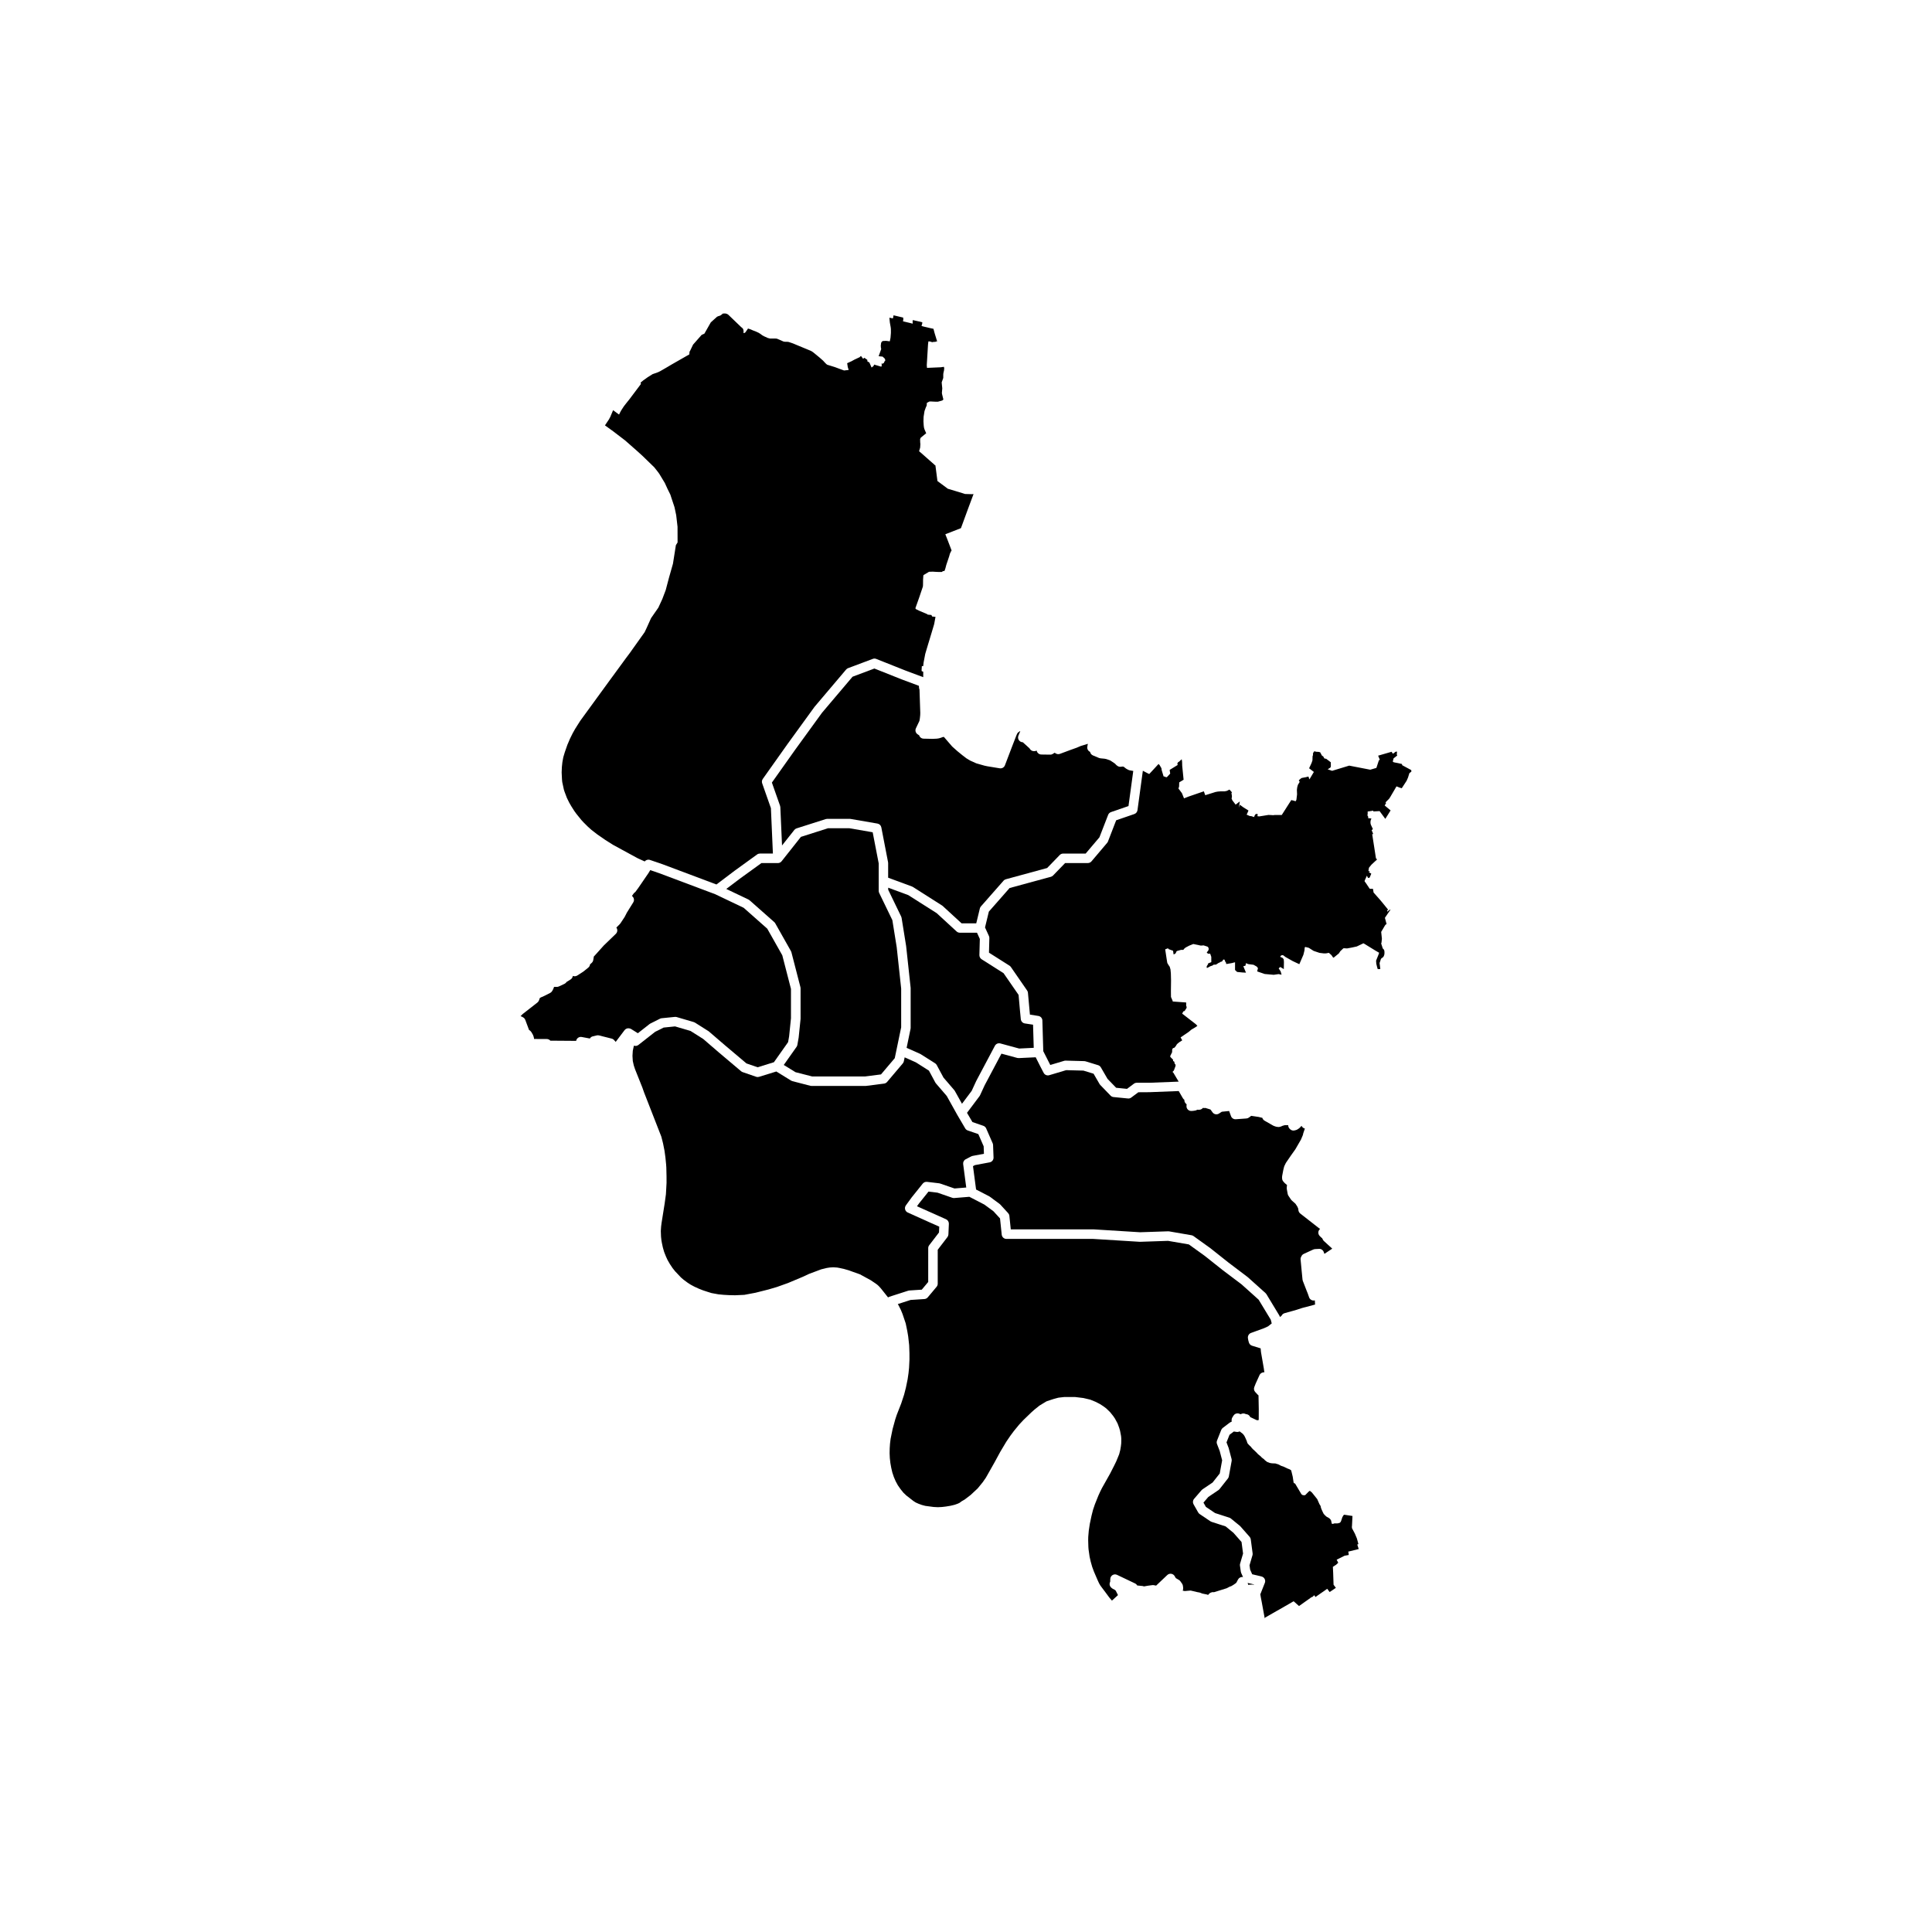 <?xml version="1.0" encoding="UTF-8"?>
<!-- Uploaded to: ICON Repo, www.svgrepo.com, Generator: ICON Repo Mixer Tools -->
<svg fill="#000000" width="800px" height="800px" version="1.1" viewBox="144 144 512 512" xmlns="http://www.w3.org/2000/svg">
 <g>
  <path d="m415.58 415.22c-0.562-0.09-0.996-0.551-1.055-1.125l-0.246-2.543-0.344-3.891-3.981-5.758-5.793-3.672c-0.379-0.238-0.625-0.672-0.613-1.113l0.117-4.293-0.754-1.648h-4.551c-0.316 0-0.621-0.117-0.852-0.332l-5.273-4.848-7.535-4.785-5.32-1.965v0.539l3.445 7.117c0.055 0.109 0.09 0.227 0.109 0.348l1.188 7.387c0.004 0.02 0.004 0.047 0.012 0.066l1.195 11.074c0.004 0.047 0.004 0.09 0.004 0.137v10.461c0 0.086-0.012 0.172-0.023 0.258l-1.047 5.055 3.559 1.586c0.055 0.023 0.109 0.055 0.16 0.086l3.824 2.418c0.18 0.117 0.332 0.277 0.438 0.469l1.785 3.32 2.867 3.336c0.055 0.066 0.105 0.137 0.145 0.207l1.895 3.402 2.578-3.438 1.176-2.555c0.012-0.02 0.02-0.039 0.031-0.066l4.938-9.305c0.258-0.488 0.801-0.742 1.336-0.645 0.035 0.004 0.07 0.012 0.105 0.02l4.988 1.352 3.863-0.188-0.18-6.133z"/>
  <path d="m445.67 433.46-1.883 1.406c-0.25 0.188-0.562 0.277-0.875 0.242l-3.82-0.379c-0.297-0.031-0.574-0.16-0.781-0.379l-2.715-2.805c-0.07-0.074-0.133-0.156-0.188-0.242l-1.602-2.762-2.691-0.82-4.566-0.121-4.492 1.34c-0.578 0.172-1.199-0.09-1.477-0.625l-0.863-1.652-1.246-2.473-4.484 0.215c-0.133 0.004-0.262-0.012-0.387-0.039l-4.207-1.137-4.449 8.383-1.219 2.644c-0.035 0.082-0.086 0.156-0.137 0.23l-3.32 4.422 1.438 2.445 2.891 0.996c0.332 0.117 0.605 0.363 0.746 0.684l1.727 3.949c0.066 0.145 0.102 0.297 0.105 0.457l0.125 3.309c0.023 0.625-0.414 1.168-1.027 1.285l-3.891 0.73-0.527 0.277 0.816 6.191 3.457 1.789c0.059 0.031 0.117 0.066 0.172 0.105l2.59 1.914c0.066 0.051 0.125 0.102 0.18 0.16l2.102 2.293c0.18 0.203 0.297 0.453 0.324 0.719l0.371 3.586h21.922 0.074l12.273 0.762 7.461-0.25h0.039c0.07 0 0.141 0.004 0.211 0.02l5.918 1.023c0.188 0.031 0.367 0.105 0.52 0.215l4.438 3.188c0.016 0.012 0.035 0.023 0.051 0.035l4.812 3.82 5.031 3.809c0.031 0.02 0.055 0.047 0.082 0.066l4.684 4.203c0.09 0.086 0.172 0.18 0.238 0.289l3.414 5.644c0.066 0.105 0.109 0.223 0.145 0.344l0.016 0.066 0.414-0.324c0.152-0.336 0.449-0.594 0.805-0.695l3.168-0.891 1.422-0.465c0.02-0.004 0.039-0.016 0.059-0.02l3.441-0.91-0.059-1.117-0.016 0.004c-0.625 0.16-1.273-0.176-1.496-0.785l-0.383-1.09-0.266-0.645-1.023-2.641c-0.039-0.105-0.066-0.215-0.082-0.328l-0.227-2.324-0.273-2.891c-0.059-0.328 0.012-0.656 0.18-0.918 0.117-0.309 0.348-0.559 0.656-0.699l2.422-1.113c0.086-0.047 0.176-0.082 0.266-0.102l0.07-0.02c0.082-0.02 0.156-0.031 0.238-0.035l1.039-0.055c0.57-0.035 1.094 0.328 1.27 0.875l0.125 0.398h0.102l2-1.328-0.121-0.125-2.074-1.895c-0.109-0.102-0.203-0.227-0.273-0.363l-0.191-0.387c-0.066-0.039-0.133-0.09-0.188-0.145l-0.449-0.43c-0.344-0.328-0.473-0.828-0.336-1.281 0.082-0.258 0.23-0.473 0.438-0.637-0.121-0.047-0.23-0.105-0.336-0.188l-4.953-3.875c-0.25-0.203-0.418-0.492-0.465-0.812l-0.066-0.484-0.227-0.523-0.488-0.75-0.996-0.891c-0.074-0.07-0.145-0.152-0.207-0.238l-0.676-1.008c-0.098-0.141-0.16-0.301-0.191-0.473l-0.242-1.309c-0.02-0.121-0.023-0.242-0.016-0.363l0.074-0.684v-0.016l-0.449-0.371c-0.082-0.055-0.152-0.125-0.215-0.195l-0.316-0.363c-0.176-0.203-0.289-0.457-0.309-0.727l-0.02-0.262c-0.004-0.082-0.004-0.156 0.004-0.238l0.031-0.266c0.004-0.035 0.012-0.07 0.016-0.105l0.293-1.527c0.004-0.023 0.012-0.051 0.016-0.074l0.172-0.672c0.02-0.082 0.051-0.16 0.086-0.238l0.344-0.715c0.023-0.055 0.055-0.105 0.09-0.156l1.355-1.98 1.117-1.566 1.496-2.594 0.508-1.215 0.055-0.277c0.012-0.055 0.023-0.105 0.039-0.16l0.422-1.254c-0.316-0.07-0.594-0.266-0.777-0.539-0.039-0.059-0.07-0.121-0.102-0.188l-0.473 0.508c-0.066 0.07-0.141 0.137-0.223 0.188l-0.379 0.25c-0.109 0.074-0.238 0.133-0.363 0.168l-0.379 0.105c-0.453 0.125-0.941-0.016-1.266-0.363l-0.117-0.125c-0.23-0.25-0.344-0.574-0.332-0.898-0.047 0.004-0.098 0.004-0.145 0.004l-0.734-0.016-0.664 0.191-0.207 0.105c-0.07 0.035-0.145 0.066-0.227 0.086l-0.242 0.07c-0.168 0.047-0.336 0.055-0.504 0.035l-0.352-0.047c-0.082-0.012-0.16-0.031-0.238-0.055l-0.453-0.156c-0.074-0.023-0.152-0.059-0.223-0.102l-2.281-1.305c-0.297-0.172-0.504-0.449-0.59-0.754l-0.996-0.242-1.953-0.289-0.609 0.453c-0.191 0.145-0.422 0.23-0.664 0.246l-2.812 0.203c-0.555 0.047-1.078-0.297-1.273-0.828l-0.492-1.355-1.906 0.188-0.09 0.039-0.691 0.449c-0.562 0.367-1.316 0.227-1.707-0.316l-0.5-0.691-0.105-0.082-1.285-0.398c-0.215 0.051-0.438 0.039-0.645-0.02-0.012 0.012-0.016 0.016-0.023 0.023l-0.125 0.121c-0.223 0.211-0.508 0.336-0.816 0.352l-0.23 0.012c-0.102 0.004-0.191 0-0.281-0.02l-0.039-0.004-0.031 0.02c-0.152 0.102-0.324 0.172-0.504 0.203l-0.418 0.066c-0.035 0.004-0.074 0.012-0.109 0.016l-0.449 0.031c-0.367 0.031-0.73-0.105-0.988-0.367-0.258-0.262-0.395-0.625-0.359-0.992l0.035-0.406-0.195-0.18c-0.266-0.246-0.418-0.594-0.406-0.957v-0.059c-0.156-0.105-0.293-0.246-0.395-0.418l-1.098-1.898-7.75 0.301z"/>
  <path d="m316.13 415.39c0.066-0.051 0.137-0.098 0.211-0.137l2.57-1.289c0.137-0.07 0.289-0.109 0.438-0.125l3.508-0.352c0.16-0.016 0.328 0 0.484 0.047l4.519 1.328c0.109 0.035 0.215 0.082 0.316 0.141l3.57 2.258c0.051 0.035 0.102 0.07 0.145 0.109l4.168 3.586 5.762 4.863 2.961 1.02 4.316-1.34 3.754-5.316 0.273-1.535 0.492-4.801v-7.773l-2.301-8.914-3.984-7.055-6.258-5.535-7.531-3.594-14.836-5.57-2.379-0.816-0.469 0.777-2.75 4.016c-0.02 0.031-0.047 0.066-0.07 0.098l-0.082 0.098-0.504 0.699c-0.117 0.156-0.262 0.281-0.422 0.371l-0.562 0.789c0.551 0.383 0.707 1.129 0.352 1.699l-1.699 2.734-0.562 1.094c-0.02 0.035-0.039 0.074-0.066 0.109l-1.078 1.629c-0.047 0.07-0.102 0.137-0.156 0.191l-0.918 0.918c0.379 0.504 0.328 1.215-0.133 1.664l-3.188 3.078-2.379 2.648c-0.016 0.016-0.031 0.035-0.047 0.051l-0.211 0.211-0.168 0.977c-0.047 0.277-0.188 0.527-0.395 0.719l-0.449 0.406c-0.035 0.328-0.195 0.641-0.465 0.855l-1.223 0.992c-0.035 0.023-0.066 0.051-0.102 0.074l-1.594 1.031c-0.352 0.227-0.781 0.258-1.145 0.117l-0.039 0.02c-0.051 0.359-0.25 0.691-0.574 0.898l-0.977 0.613c-0.031 0.02-0.066 0.039-0.098 0.055-0.133 0.215-0.324 0.395-0.555 0.504l-1.5 0.695c-0.172 0.082-0.363 0.121-0.551 0.117l-0.715-0.012-0.086 0.25c-0.012 0.035-0.023 0.07-0.039 0.105l-0.152 0.344c-0.02 0.051-0.047 0.098-0.07 0.141l-0.172 0.293c-0.121 0.207-0.301 0.371-0.516 0.48l-1.34 0.68c-0.023 0.016-0.047 0.023-0.07 0.035l-0.57 0.273c-0.039 0.02-0.082 0.035-0.121 0.051l-0.359 0.137-0.336 0.25c-0.012 0.133-0.047 0.266-0.102 0.387l-0.105 0.246c-0.086 0.191-0.215 0.359-0.379 0.488l-3.894 3.039-0.562 0.57 0.258 0.098c0.07 0.023 0.141 0.059 0.211 0.102l0.242 0.141c0.246 0.145 0.434 0.371 0.535 0.641l1.004 2.684c0.195 0.09 0.371 0.23 0.504 0.418l0.133 0.18c0.023 0.039 0.051 0.082 0.074 0.121l0.281 0.492c0.039 0.07 0.07 0.141 0.102 0.215l0.141 0.414c0.035 0.102 0.055 0.203 0.066 0.309l0.016 0.18c0 0.016 0 0.031 0.004 0.047l3.371 0.016c0.383 0 0.727 0.172 0.957 0.438l6.832 0.051 0.004-0.031c0.133-0.68 0.789-1.125 1.473-0.996l2.156 0.402c0.176-0.293 0.457-0.504 0.789-0.578l1.039-0.246c0.195-0.047 0.398-0.047 0.594 0.004l3.387 0.852c0.293 0.082 0.543 0.258 0.711 0.5 0.133 0.105 0.238 0.23 0.316 0.379l2.359-3.125c0.301-0.398 0.816-0.586 1.301-0.465l0.117 0.031c0.133 0.031 0.258 0.086 0.367 0.156l1.742 1.09z"/>
  <path d="m470.73 519.4c0.012-0.02 0.023-0.039 0.035-0.055l0.141-0.215c0.352-0.539 1.055-0.719 1.617-0.438 0.098 0.016 0.191 0.047 0.281 0.086 0.086-0.051 0.172-0.09 0.266-0.117l0.066-0.02c0.293-0.09 0.609-0.074 0.887 0.051l0.121 0.055 0.211 0.031c0.449 0.066 0.812 0.367 0.977 0.766l1.617 0.766 0.246 0.07 0.109-0.012 0.273-0.055 0.012-2.918-0.07-3.613-0.121-0.098c-0.051-0.039-0.102-0.086-0.145-0.137l-0.598-0.645c-0.332-0.352-0.43-0.867-0.25-1.316l0.324-0.828c0.012-0.02 0.016-0.039 0.023-0.066l1.031-2.273c0.176-0.395 0.543-0.664 0.969-0.727l0.348-0.051-0.051-0.176c-0.02-0.066-0.031-0.125-0.039-0.191l-0.082-0.621-0.742-4.281c-0.004-0.035-0.012-0.07-0.016-0.105l-0.086-0.941-2.273-0.699c-0.402-0.125-0.719-0.449-0.84-0.852l-0.145-0.516c-0.012-0.039-0.02-0.074-0.023-0.117l-0.086-0.48c-0.102-0.605 0.246-1.223 0.828-1.426l0.195-0.07 3.234-1.176 1.09-0.504 0.957-0.766-0.246-0.973-3.223-5.32-4.508-4.047-5-3.773-4.812-3.82-4.176-3.004-5.508-0.945-7.391 0.25h-0.121l-12.293-0.762h-23.02c-0.645 0-1.184-0.488-1.254-1.129l-0.449-4.301-1.738-1.895-2.41-1.777-3.981-2.062-4.004 0.328c-0.172 0.016-0.348-0.012-0.516-0.066l-3.93-1.359-2.379-0.281-2.504 3.125-0.551 0.762 7.703 3.441c0.473 0.211 0.77 0.691 0.75 1.211l-0.121 2.805c-0.012 0.258-0.102 0.508-0.258 0.711l-2.574 3.356v9.004c0 0.297-0.105 0.578-0.293 0.805l-2.348 2.805c-0.223 0.262-0.539 0.422-0.875 0.449l-3.672 0.242-3.387 1.09 0.242 0.422c0.016 0.023 0.031 0.051 0.039 0.074l0.504 1.02c0.012 0.023 0.023 0.051 0.035 0.074l0.406 0.984c0.012 0.023 0.02 0.051 0.031 0.082l0.812 2.41c0.016 0.051 0.031 0.098 0.039 0.145l0.398 1.934 0.23 1.359c0.004 0.023 0.004 0.047 0.012 0.07l0.258 2.328c0.004 0.031 0.004 0.066 0.004 0.098l0.07 2.051 0.004 1.602v0.066l-0.105 2.121c0 0.02-0.004 0.039-0.004 0.059l-0.133 1.32c0 0.02-0.004 0.039-0.004 0.055l-0.25 1.703c-0.004 0.023-0.012 0.047-0.016 0.07l-0.441 2.144c-0.004 0.02-0.012 0.039-0.016 0.059l-0.438 1.707c-0.004 0.023-0.016 0.051-0.02 0.074l-0.75 2.281c-0.004 0.02-0.016 0.047-0.023 0.066l-1.168 2.984-0.406 1.234-0.695 2.539-0.527 2.578-0.156 1.27-0.086 1.285-0.023 1.289 0.059 1.273 0.141 1.27 0.223 1.258 0.289 1.25 0.398 1.195 0.484 1.137 0.586 1.082 0.711 1.02 0.77 0.957 0.77 0.734 1.883 1.465 0.598 0.383 0.715 0.324 0.902 0.332 0.926 0.246 2.207 0.293 1.152 0.059 1.109-0.059 0.992-0.117 1.23-0.203 1.078-0.258 0.84-0.297 0.48-0.227 0.418-0.316c0.039-0.031 0.082-0.059 0.125-0.086l0.828-0.484 1.551-1.184 1.863-1.738 1.359-1.664 0.832-1.203 2.289-4.047 1.461-2.691c0.012-0.016 0.016-0.031 0.023-0.047l1.621-2.715c0.016-0.023 0.031-0.047 0.047-0.07l1.004-1.477c0.012-0.016 0.02-0.031 0.031-0.047l0.941-1.266c0.016-0.02 0.031-0.039 0.047-0.055l1.367-1.664c0.016-0.02 0.035-0.039 0.055-0.059l1.066-1.137c0.016-0.016 0.023-0.031 0.039-0.039l2.07-1.996 0.777-0.691c0.016-0.016 0.031-0.023 0.047-0.039l1.258-1.008c0.039-0.035 0.086-0.066 0.133-0.09l1.691-1.027c0.086-0.051 0.172-0.09 0.262-0.121l1.719-0.559c0.02-0.004 0.039-0.012 0.055-0.016l1.113-0.301c0.059-0.016 0.125-0.031 0.188-0.035l1.359-0.156c0.047-0.004 0.098-0.012 0.145-0.012h2.75c0.051 0 0.102 0.004 0.152 0.012l2.035 0.246c0.051 0.004 0.098 0.016 0.141 0.023l1.676 0.395c0.066 0.016 0.125 0.035 0.188 0.059l1.355 0.555c0.035 0.016 0.07 0.031 0.105 0.051l0.969 0.504c0.035 0.02 0.066 0.035 0.102 0.059l0.812 0.527c0.02 0.016 0.039 0.023 0.059 0.039l0.699 0.523c0.035 0.031 0.07 0.055 0.105 0.09l0.883 0.855c0.031 0.031 0.055 0.055 0.082 0.086l0.785 0.977c0.02 0.023 0.035 0.051 0.055 0.074l0.395 0.578c0.023 0.035 0.047 0.074 0.066 0.109l0.637 1.184c0.023 0.051 0.051 0.105 0.07 0.156l0.402 1.094c0.012 0.023 0.02 0.055 0.023 0.082l0.168 0.562c0.012 0.039 0.02 0.086 0.031 0.125l0.246 1.293c0.012 0.047 0.016 0.09 0.02 0.137l0.047 0.5c0.004 0.035 0.004 0.07 0.004 0.105l0.004 0.586-0.02 0.719c0 0.035-0.004 0.074-0.012 0.109l-0.07 0.598c0 0.016-0.004 0.035-0.004 0.051l-0.145 0.871c-0.004 0.035-0.016 0.07-0.02 0.105l-0.262 1.027c-0.016 0.055-0.035 0.117-0.055 0.172l-0.719 1.75c-0.012 0.023-0.02 0.051-0.031 0.07l-0.508 1.047-1.109 2.176-2.176 3.871-0.457 0.922-0.5 1.098-0.906 2.262-0.5 1.48-0.387 1.531-0.469 2.207-0.266 1.773-0.141 1.652-0.016 0.91 0.051 1.762 0.047 0.629 0.277 1.941 0.277 1.238 0.406 1.445 0.48 1.301 0.992 2.297 0.352 0.762 0.367 0.629 1.41 1.879 0.918 1.246 0.719 0.84 1.598-1.461-0.578-1.145-0.191-0.203-0.59-0.312c-0.09-0.051-0.176-0.109-0.258-0.176l-0.188-0.168c-0.258-0.23-0.406-0.559-0.414-0.902-0.004-0.23 0.051-0.453 0.16-0.648l0.02-0.711c0.012-0.43 0.238-0.816 0.598-1.039 0.363-0.223 0.816-0.246 1.199-0.059l4.769 2.273c0.25 0.121 0.449 0.312 0.57 0.543h0.016l1.406 0.141c0.137 0.016 0.266 0.051 0.387 0.102l0.852-0.152c0.02-0.004 0.035-0.004 0.055-0.012l1.285-0.172c0.133-0.02 0.266-0.016 0.402 0.012l0.609 0.117 2.957-2.805c0.277-0.266 0.664-0.387 1.047-0.332 0.383 0.055 0.715 0.281 0.91 0.621l0.297 0.52 0.848 0.504c0.152 0.09 0.289 0.215 0.387 0.363l0.438 0.629c0.117 0.168 0.188 0.352 0.215 0.555l0.066 0.504c0.023 0.203 0.004 0.402-0.059 0.59l-0.059 0.191 0.543 0.102 1.359-0.121c0.137-0.012 0.273 0 0.402 0.031l1.523 0.363 0.598 0.109c0.082 0.016 0.16 0.039 0.242 0.07l0.52 0.211 1.199 0.238c0.121 0.023 0.242 0.066 0.348 0.125 0.039-0.066 0.09-0.125 0.141-0.18l0.117-0.125c0.117-0.125 0.262-0.227 0.418-0.293l0.105-0.047c0.238-0.102 0.5-0.133 0.75-0.074l3.394-1.055 0.77-0.402c0.121-0.066 0.258-0.105 0.395-0.133l0.598-0.352 0.68-0.473 0.152-0.188 0.406-0.77c0.238-0.449 0.727-0.711 1.223-0.664 0.031 0.004 0.066 0.004 0.098 0.012l-0.484-1.082c-0.047-0.105-0.082-0.215-0.098-0.332l-0.23-1.602c-0.023-0.18-0.016-0.363 0.039-0.535l0.785-2.676-0.402-3.055-2.144-2.438-2.074-1.699-3.719-1.203c-0.109-0.035-0.215-0.086-0.316-0.152l-2.836-1.91c-0.16-0.109-0.297-0.25-0.395-0.422l-1.234-2.168c-0.262-0.465-0.207-1.039 0.141-1.445l1.977-2.297c0.074-0.086 0.156-0.16 0.25-0.223l2.676-1.805 1.898-2.402 0.637-3.492-0.648-2.465-0.715-1.848c-0.117-0.297-0.109-0.621 0.004-0.918l1.113-2.805c0.086-0.211 0.227-0.398 0.406-0.539l1.848-1.402c0.152-0.117 0.324-0.191 0.504-0.23v-0.203l-0.004-0.262c0-0.227 0.055-0.453 0.172-0.648z"/>
  <path d="m474.64 563.49 0.168 0.535c0.125-0.047 0.262-0.07 0.402-0.074l0.75-0.016c0.109-0.004 0.23 0.012 0.344 0.039l0.031-0.074-1.672-0.402c-0.008 0-0.016 0-0.023-0.008z"/>
  <path d="m503.69 553.32 0.301-0.121-0.176-0.68-0.227-0.82-0.527-1.266-0.707-1.328-0.082-0.219 0.012-0.25-0.035-0.082 0.039-0.145 0.133-2.66-1.551-0.238-0.645-0.098-0.141 0.105-0.117 0.152-0.23 0.402-0.168 0.516-0.004 0.012-0.156 0.465-0.125 0.262-0.207 0.215-0.465 0.145-0.293 0.031-0.672-0.012-0.328 0.117-0.25 0.023-0.09-0.047-0.055-0.074-0.039-0.172-0.109-0.5-0.078-0.234-0.18-0.227-0.117-0.133-0.137-0.109-0.297-0.191-0.328-0.168-0.141-0.098-0.141-0.125-0.277-0.262-0.293-0.324-0.238-0.469-0.266-0.586-0.203-0.504-0.059-0.258-0.047-0.258-0.312-0.504-0.234-0.527-0.344-0.785-0.926-1.164-0.504-0.625-0.5-0.402-0.125 0.02-0.172 0.121-0.945 0.961-0.25 0.055-0.246-0.012-0.316-0.09-0.227-0.203-1.652-2.785-0.297-0.133-0.105-0.137-0.059-0.402-0.172-1.145-0.258-1.059-0.051-0.215-0.133-0.465-0.414-0.242-0.594-0.227-0.996-0.48-0.625-0.207-0.84-0.43-0.223-0.039-0.438-0.156-0.867-0.035-0.422-0.055-0.297-0.074-0.16-0.074-0.449-0.156-0.625-0.48-0.18-0.215-0.637-0.484-0.246-0.277-0.734-0.605-0.434-0.465-0.465-0.438-0.133-0.152-0.25-0.191-0.156-0.18-0.18-0.172-0.344-0.449-0.145-0.102-0.402-0.406-0.316-0.383-0.191-0.605-0.434-0.973-0.191-0.371-0.363-0.48-0.699-0.539-0.188-0.145c-0.242 0.137-0.527 0.191-0.812 0.145l-0.715-0.109-1.145 0.867-0.801 2.016 0.559 1.457c0.016 0.039 0.031 0.086 0.039 0.133l0.742 2.805c0.047 0.176 0.055 0.367 0.02 0.551l-0.742 4.074c-0.035 0.203-0.125 0.395-0.25 0.555l-2.215 2.805c-0.082 0.102-0.176 0.191-0.281 0.262l-2.695 1.82-1.285 1.496 0.645 1.137 2.445 1.641 3.777 1.219c0.152 0.051 0.289 0.125 0.406 0.223l2.344 1.914c0.055 0.047 0.105 0.09 0.152 0.141l2.469 2.805c0.168 0.188 0.273 0.418 0.301 0.664l0.488 3.691c0.023 0.176 0.012 0.352-0.039 0.52l-0.781 2.664 0.168 1.16 0.539 1.211 2.481 0.594c0.359 0.086 0.656 0.324 0.82 0.645 0.168 0.324 0.188 0.707 0.055 1.043l-1.109 2.801c-0.02 0.051-0.039 0.098-0.066 0.141l-0.035 0.059 0.18 1.055 0.168 0.836 0.047 0.262 0.789 4.289 0.074-0.227 2.973-1.703 0.836-0.469 2.594-1.492 1.074-0.621 0.066-0.031 0.07-0.004 1.395 1.246 3.133-2.223 0.203-0.141 0.176-0.023 0.539-0.484 0.309 0.488 0.145-0.117 1.527-1.066 1.438-1.008 0.645 0.863 1.648-1.109-0.609-0.832-0.105-3.141-0.066-1.387-0.012-0.203 0.172-0.117 0.711-0.465 0.539-0.516-0.422-0.801 2.102-1.055 1.098-0.195-0.031-0.449-0.102-0.438 2.781-0.691z"/>
  <path d="m379.2 487.65 0.141 0.18c0.102-0.07 0.207-0.125 0.324-0.168l5.031-1.617c0.098-0.031 0.203-0.051 0.301-0.055l3.281-0.215 1.707-2.039 0.004-8.973c0-0.277 0.09-0.551 0.262-0.766l2.594-3.379 0.066-1.547-2.664-1.18-5.68-2.555c-0.348-0.156-0.605-0.457-0.699-0.828-0.098-0.367-0.023-0.754 0.195-1.062l1.48-2.035c0.012-0.016 0.023-0.031 0.035-0.051l2.961-3.691c0.273-0.336 0.699-0.516 1.133-0.465l3.203 0.383c0.09 0.012 0.176 0.031 0.262 0.059l3.82 1.316 3.109-0.258-0.816-6.203c-0.07-0.523 0.195-1.039 0.672-1.285l1.48-0.766c0.109-0.055 0.227-0.098 0.348-0.121l3.004-0.562-0.074-1.988-1.41-3.223-2.805-0.969c-0.281-0.098-0.523-0.293-0.676-0.555l-2.098-3.57c0-0.004-0.004-0.012-0.004-0.012 0-0.004-0.004-0.012-0.012-0.016l-2.777-4.984-2.875-3.344c-0.059-0.07-0.109-0.145-0.156-0.227l-1.691-3.148-3.465-2.195-2.969-1.324-0.215 1.039c-0.039 0.207-0.137 0.398-0.273 0.559l-4.168 4.922c-0.203 0.242-0.488 0.395-0.801 0.434l-4.762 0.613c-0.055 0.004-0.105 0.012-0.16 0.012h-14.289c-0.105 0-0.211-0.016-0.312-0.039l-4.762-1.23c-0.121-0.031-0.238-0.082-0.348-0.145l-3.918-2.418-4.574 1.414c-0.121 0.035-0.246 0.055-0.371 0.055-0.137 0-0.277-0.023-0.406-0.07l-3.57-1.23c-0.145-0.051-0.281-0.125-0.402-0.227l-5.949-5.023-4.106-3.535-3.344-2.117-4.117-1.215-3.027 0.309-2.254 1.129-4.43 3.477c-0.348 0.273-0.797 0.332-1.199 0.191l-0.004 0.02-0.047 0.238-0.238 1.094-0.082 1.355 0.082 1.355 0.262 1.168 0.328 0.996 1.945 4.875 0.441 1.254 4.203 10.77 0.379 0.969 0.086 0.332 0.156 0.598 0.215 0.863 0.387 1.941 0.242 1.754 0.152 1.527 0.035 0.363 0.055 0.801 0.055 2.414 0.004 1.648-0.051 0.961-0.102 1.848-0.016 0.262-0.328 2.398-0.828 5.211-0.109 0.852-0.086 1.25 0.055 1.492 0.102 0.938 0.137 0.785 0.25 1.16 0.348 1.199 0.414 1.047 0.109 0.25 0.348 0.766 0.641 1.117 0.16 0.238 0.551 0.828 0.672 0.848 1.562 1.652 0.75 0.641 0.086 0.055 0.816 0.605 0.059 0.047 0.801 0.52 0.352 0.191 0.656 0.352 1.18 0.543 1.109 0.438 1.168 0.383 1.125 0.352 1.832 0.332 1.395 0.133 1.492 0.082 1.508 0.031 2.449-0.109 2.969-0.559 1.793-0.453 1.617-0.406 2.258-0.664 2.484-0.887 0.43-0.152 3.859-1.621 1.762-0.816 2.094-0.785 0.871-0.328 0.242-0.09 0.18-0.047 0.176-0.039 1.137-0.281 0.797-0.121 0.91-0.055 1.012 0.066 0.734 0.133 0.457 0.102 0.562 0.121 1.328 0.379 0.945 0.344 2.012 0.715 1.789 0.973 1.074 0.586 1.391 0.934 0.188 0.145 0.297 0.23 0.406 0.398 0.492 0.559z"/>
  <path d="m359.23 429.27h14.047l4.195-0.539 3.648-4.309 1.699-8.172v-10.262l-1.184-10.973-1.152-7.168-3.492-7.215c-0.086-0.172-0.125-0.359-0.125-0.551v-7.266l-1.598-8.258-6.184-1.066h-5.652l-7.184 2.289-5.117 6.465c-0.059 0.074-0.125 0.145-0.203 0.203-0.035 0.023-0.07 0.047-0.109 0.07-0.047 0.031-0.086 0.059-0.133 0.082-0.047 0.02-0.09 0.031-0.137 0.047s-0.086 0.035-0.133 0.047c-0.09 0.02-0.188 0.031-0.281 0.031h-4.352l-5.629 4.07-3.684 2.785 5.871 2.801c0.105 0.051 0.207 0.117 0.293 0.191l6.551 5.793c0.105 0.09 0.191 0.203 0.262 0.324l4.168 7.379c0.055 0.098 0.098 0.195 0.121 0.309l2.383 9.23c0.023 0.102 0.039 0.207 0.039 0.312v8c0 0.047 0 0.086-0.004 0.133l-0.504 4.914c-0.004 0.031-0.004 0.059-0.016 0.09l-0.328 1.859c-0.031 0.18-0.105 0.359-0.211 0.508l-3.391 4.801 3.102 1.914z"/>
  <path d="m518.01 348.22-0.016-0.141-2.383-1.285-0.098-0.336-2.168-0.453-0.25-0.18 0.223-0.863 0.957-0.734-0.133-0.371 0.082-0.328-0.059-0.395-0.387 0.133-0.465 0.379-0.137 0.039-0.09 0.031-0.117-0.191-0.18-0.297-3.57 1.031 0.453 1.109-0.25 0.102-0.664 2.031-1.629 0.48-5.578-1.082-4.527 1.375-1.031-0.352-0.141-0.055 0.613-0.383 0.098-0.074 0.066-0.117 0.059-0.215-0.012-1.066-0.777-0.586-0.453-0.348-0.383-0.051-0.137-0.102-0.23-0.438-0.387-0.273-0.449-0.852-0.402-0.105-0.648-0.035-0.504-0.133-0.266 0.359-0.105 0.316 0.031 0.266-0.031 0.152-0.09 0.207-0.035 1.117-0.203 0.613-0.207 0.473-0.477 1.008 1.266 0.973-1.176 1.965-0.137-0.344-0.09-0.379-0.367 0.031-0.168 0.082-1.23 0.23-0.215 0.105-0.516 0.434-0.059 0.074-0.02 0.105 0.176 0.195 0.004 0.207-0.367 0.598-0.09 0.195-0.16 0.594-0.031 0.25-0.055 0.434 0.047 1.16-0.176 1.465-0.215 0.371-0.66-0.215-0.141-0.012-0.328-0.098-0.613 0.945-1.926 3.019-1.824-0.004-0.434 0.055-0.5-0.031-0.766-0.035-1.344 0.215-1.082 0.172-0.504-0.055 0.105-0.551-0.504-0.059-0.289 0.348-0.191 0.488-0.75-0.242-0.402-0.031-0.832-0.371 0.141-0.246 0.359-0.836-1.43-0.902-0.855-0.629-0.273 0.785 0.258-1.656-1.102 0.84-0.871-1.145-0.207-0.504 0.086-0.309 0.004-0.293-0.055-0.465-0.07-0.25 0.125-0.309-0.645-0.719-0.672 0.344-0.57 0.121-1.078 0.004-0.754 0.059-0.613 0.109-1.551 0.488-1.184 0.367-0.367-1.027-4.019 1.379-1.238 0.484-0.109-0.277-0.434-1.082-0.621-0.84-0.309-0.402 0.141-0.449 0.031-0.121 0.031-1.066 1.16-0.699-0.367-3.68-0.031-1.117-0.105-0.637-0.75 0.691-0.168 0.031-0.262 0.48 0.141 0.301-2.152 1.328 0.145 0.984-0.852 0.91-0.281 0.066-0.105-0.117-0.523-0.141-0.504-1.676-0.055-0.465-0.488-0.84-0.281-0.297-0.977 1.059-0.352 0.383-1.121 1.207-0.109-0.02-0.699-0.359-0.902-0.473-1.422 10.449c-0.066 0.473-0.387 0.867-0.836 1.023l-4.812 1.656-2.168 5.609c-0.051 0.133-0.121 0.25-0.211 0.359l-4.168 4.922c-0.238 0.281-0.59 0.441-0.961 0.441h-6.016l-3.203 3.309c-0.156 0.16-0.359 0.281-0.574 0.336l-10.941 2.977-5.5 6.254-1.012 4.191 1.031 2.254c0.082 0.176 0.121 0.367 0.117 0.559l-0.102 3.871 5.438 3.445c0.141 0.09 0.266 0.207 0.363 0.348l4.312 6.242c0.125 0.18 0.203 0.387 0.215 0.605l0.523 5.773 2.242 0.359c0.598 0.098 1.043 0.598 1.059 1.211l0.238 8.125 1.855 3.656 3.688-1.102c0.125-0.039 0.258-0.055 0.395-0.051l4.934 0.133c0.117 0.004 0.227 0.02 0.336 0.055l3.324 1.02c0.301 0.09 0.559 0.297 0.719 0.57l1.773 3.055 2.289 2.363 2.875 0.289 1.828-1.367c0.215-0.16 0.484-0.25 0.75-0.25h3.324l7.789-0.301-0.039-0.066-1.367-2.293-0.105-0.121-0.105-0.035 0.016-0.109 0.246-0.227 0.141-0.242 0.082-0.242 0.137-0.367 0.16-0.449 0.02-0.316-0.203-0.25-0.07-0.141-0.066-0.402-0.09-0.09-0.25-0.113 0.016-0.344-0.676-0.68-0.109-0.25 0.52-1.062 0.031-0.754 0.172-0.273 0.059-0.086 0.098 0.012 0.277-0.109 0.359-0.438 0.203-0.352 0.172-0.211 0.48-0.402 0.832-0.527-0.316-0.574-0.117-0.207 2.125-1.445 0.336-0.281 0.414-0.348 1.059-0.625 0.523-0.367-0.207-0.215-0.191-0.203-3.332-2.586-0.066-0.047-0.242-0.18 0.293-0.574 0.059-0.047 0.195-0.039 0.125-0.082 0.441-0.684 0.066-0.18v-0.188l-0.121-0.293v-0.875l-1.961-0.141-1.484-0.109-0.125-0.004-0.012-0.188-0.109-0.242-0.332-0.762-0.02-1.527 0.035-2.852-0.047-1.863-0.102-1.074-0.207-0.715-0.266-0.371-0.371-0.625-0.07-0.43-0.105-0.637-0.383-2.543 0.777-0.289 0.082 0.215 1.23 0.453 0.133 0.953 0.195-0.039 0.367-0.25 0.18-0.441 0.156-0.156 1.055-0.301h0.57l0.09-0.031 0.082-0.09 0.031-0.105 0.473-0.402 0.973-0.508 1.059-0.422 1.996 0.422 0.734-0.055 0.938 0.301 0.215 0.109 0.105 0.18 0.082 0.262v0.168l-0.059 0.23-0.117 0.227-0.18 0.188-0.156 0.293 0.43 0.262 0.48-0.035 0.297 0.855 0.004 1.402-0.402 0.16-0.453 0.18-0.016 0.223-0.332 0.488-0.031 0.441h0.246l0.117-0.066 0.125-0.07 0.48-0.266 0.59-0.203 0.293-0.215 0.625-0.023 0.719-0.465 0.273-0.09 0.156-0.172h0.168l0.309-0.141 0.168-0.23 0.09-0.191 0.242-0.07 0.105 0.051 0.09 0.133 0.168 0.457 0.121 0.082 0.121 0.488 0.543-0.09 1.023-0.18 0.457-0.133 0.301-0.055-0.004 2.031 0.551 0.523 1.445 0.141 0.906 0.047-0.707-1.703 0.5-0.125 0.098-0.105 0.082-0.578 0.664 0.25 1.355 0.168 0.836 0.465 0.348 0.422-0.211 0.875 2.004 0.684 2.371 0.215 1.305-0.188 0.789 0.168-0.25-0.891-0.52-0.789 0.414-0.379 0.945 0.57 0.035-1.891-0.051-0.66-0.25-0.387-0.711-0.328 0.215-0.301 0.238-0.117 0.188-0.016 0.246 0.074 0.508 0.402 1.965 1.109 1.508 0.707 0.223 0.102 1.074-2.484 0.277-1.113 0.082-0.836 0.172-0.16 0.059 0.074 0.207 0.02 0.641 0.168 1.285 0.816 1.559 0.52 1.176 0.141 0.551-0.012 0.75-0.141 0.68 0.609 0.438 0.641 0.152 0.02 1.371-1.113 0.387-0.59 0.785-0.746 0.191-0.039 0.812 0.051 1.328-0.246 1.258-0.277 1.754-0.84 0.207 0.121 0.074 0.039 2.891 1.777 0.988 0.574-0.137 0.414-0.293 0.734-0.379 0.938 0.055 0.828 0.227 0.922 0.156 0.504 0.684-0.031-0.195-1.586 0.207-0.598 0.133-0.449 0.168-0.215 0.367-0.238 0.242-0.328 0.145-0.434 0.039-0.43-0.035-0.574-0.172-0.363-0.246-0.23-0.43-1.336 0.09-0.211 0.109-1.02-0.191-1.824 1.074-1.82 0.223-0.191 0.133-0.051-0.262-0.996-0.18-0.672 1.496-2.195-0.18 0.031-0.672 0.516-0.082-0.18 0.258-0.371-1.664-2.039-0.562-0.664-1.598-1.805-0.152-0.969-0.828-0.012-0.121-0.121-0.926-1.391-0.352-0.473 0.023-0.195 0.59-1.301 0.293 0.613 0.43-0.09 0.438-1.062-0.645-0.379 0.301-0.293-0.414-0.004 0.02-0.188 0.117-0.699 0.66-0.812 1.492-1.379-0.297-0.316-0.996-6.398 0.281-0.023-0.422-1.02 0.328-0.297-0.266-0.57-0.266-0.578-0.09-0.336-0.02-0.242 0.004-0.285 0.082-0.383 0.168-0.402-0.379-0.055-0.52-0.047 0.055-0.215-0.051-0.25-0.172-0.281 0.07-0.363-0.004-0.645 1.496-0.23v0.207l1.668-0.09 1.516 2.062 1.402-2.246-1.566-1.301 0.367-0.641-0.152-0.16 0.152-0.18 0.812-0.82 0.328-0.5 0.141-0.246 1.066-1.812 0.098-0.176 0.316-0.539 0.781 0.312 0.613 0.188 1.281-1.965 0.379-0.863 0.359-1.16 0.539-0.43z"/>
  <path d="m293 351.25 0.102 0.469 0.336 1.562 0.176 0.539 0.055 0.141 0.555 1.477 0.641 1.301 0.527 0.91 0.797 1.258 0.551 0.762 0.438 0.543 0.883 1.094 0.707 0.762 0.988 0.977 0.996 0.898 1.582 1.219 2.086 1.441 0.902 0.57 1.102 0.699 2.543 1.387 3.926 2.137 0.352 0.168 1.602 0.73c0.328-0.406 0.883-0.574 1.387-0.402l3.356 1.148 14.273 5.359 4.805-3.633 5.977-4.324c0.215-0.156 0.473-0.238 0.734-0.238h3.445l-0.527-12.031-2.316-6.59c-0.137-0.387-0.074-0.812 0.16-1.148l6.543-9.23 7.152-9.855c0.02-0.023 0.039-0.051 0.059-0.074l8.34-9.844c0.141-0.168 0.316-0.289 0.52-0.363l6.551-2.457c0.293-0.109 0.613-0.105 0.906 0.012l7.738 3.078 4.711 1.758v-0.023l0.004-1.078 0.004-0.293-0.105-0.098-0.145-0.043-0.168-0.074-0.02-0.301 0.059-0.887 0.004-0.121 0.363-0.016 0.09-0.848 0.047-0.285 0.402-2.102 0.352-1.188 0.297-0.996 0.648-2.133 0.117-0.398 0.066-0.211 0.203-0.672 0.68-2.281 0.098-0.523 0.258-1.406-0.898-0.105-0.18-0.398-0.984-0.09-0.137-0.133-2.16-0.918-0.863-0.43-0.105-0.227 0.102-0.281 0.16-0.465 0.359-1.004 0.387-1.09 0.977-2.891 0.031-0.406 0.004-0.266 0.004-0.297 0.004-0.188 0.004-0.641 0.059-0.898 0.02-0.273 0.109-0.117 1.391-0.832 1.008-0.035 0.68 0.047 0.898 0.039 0.75 0.004 0.141-0.047 0.145-0.156 0.141-0.047h0.277l0.105-0.141 0.18-0.527 0.039-0.145 0.215-0.82 0.75-2.231 0.207-0.742 0.203-0.422 0.137-0.281 0.109-0.141-1.18-3.078-0.484-1.223 4.086-1.594 0.074-0.082 1.875-5.117 1.438-3.859-0.484 0.031-1.777-0.051-0.629-0.207-3.926-1.184-1.516-1.133-0.055-0.035-0.648-0.484-0.527-0.395-0.039-0.293-0.5-3.844-0.191-0.094-0.047-0.082-1.289-1.129-2.363-2.086-0.402-0.328v-0.172l0.25-0.812 0.059-0.969-0.047-0.383-0.023-0.922 0.176-0.379 0.883-0.715 0.551-0.449-0.418-0.957-0.145-0.43-0.09-0.598-0.074-1.168 0.039-1.203 0.242-1.527 0.328-0.91 0.242-0.535 0.031-0.312-0.004-0.141 0.004-0.035 0.023-0.203 0.07-0.082 0.613-0.312 0.328-0.012 1.371 0.07 0.301-0.004h0.23l1.008-0.273 0.168-0.07 0.117-0.055 0.168-0.203-0.328-1.328-0.066-0.383 0.102-1.223-0.102-1.008-0.055-0.578 0.418-1.168 0.004-1.059 0.098-0.539 0.09-0.328 0.066-0.66-0.09-0.371-0.816 0.121-3.656 0.16-0.066-0.699 0.328-5.441 0.09-0.77 0.016-0.109 0.414 0.02 0.598 0.191 0.277-0.066 0.586-0.031 0.141-0.09 0.301-0.012-0.676-2.211-0.301-1.137-0.719-0.152-2.086-0.492-0.363-0.133 0.152-0.48 0.035-0.117 0.02-0.223v-0.133l-0.598-0.156-1.906-0.422-0.051 0.215-0.004 0.168 0.004 0.191 0.016 0.367-0.535-0.133-2.039-0.488 0.09-0.504-0.016-0.168-0.02-0.316-2.453-0.578-0.102-0.02-0.066 0.293-0.004 0.141-0.031 0.117-0.082 0.266-0.922-0.188 0.039 0.418 0.082 0.848 0.207 1.152 0.02 0.109 0.051 0.492 0.004 1.008-0.102 1.285-0.168 0.84-0.086 0.133-0.23-0.066-0.727-0.082-0.613 0.031-0.23 0.012-0.141 0.082-0.23 0.266-0.074 0.211-0.086 0.672 0.051 0.645 0.074 0.18-0.066 0.242-0.453 1.258-0.172 0.469 0.75 0.09 0.266 0.004 0.504 0.438 0.203 0.293 0.023 0.395-0.121 0.066-0.172 0.316-0.082 0.207-0.312 0.156-0.059 0.055-0.246-0.125 0.031 0.168 0.031 0.191-0.004 0.262-0.098 0.266-0.141-0.035-1.77-0.523-0.156 0.383-0.52 0.402-0.574-1.328-0.555-0.332 0.02-0.359-0.797-0.574-0.332 0.277-0.578-0.766-0.344 0.336-1.414 0.664-0.734 0.406-1.16 0.523 0.16 1.031 0.242 0.762-1.219 0.137-0.906-0.328-0.246-0.09-1.293-0.48-2.016-0.625-0.074-0.055-0.18-0.133-0.367-0.367-0.48-0.527-0.992-0.871-1.531-1.254-0.215-0.168-0.449-0.281-2.434-1.008-1.48-0.613-0.836-0.352-0.23-0.082-0.969-0.328-0.387-0.039h-0.453l-0.469-0.055-1.805-0.777-0.469-0.039-1.328 0.012-0.625-0.16-0.988-0.449-0.43-0.23-0.473-0.359-0.492-0.316-0.82-0.379-0.672-0.25-0.727-0.316-0.578-0.188-0.105 0.02-0.02 0.105-0.613 0.863-0.152 0.152-0.191 0.004-0.203 0.07 0.059-0.246v-0.203l-0.02-0.309-0.098-0.336-0.172-0.227-0.371-0.309-3.387-3.254-0.293-0.195-0.402-0.121-0.371-0.016-0.215 0.02-0.18 0.016-0.191 0.168-0.066 0.055-0.09 0.07-0.105 0.09-0.125 0.086-0.469 0.188h-0.082l-0.395 0.176-0.395 0.359-0.109 0.094-0.934 0.848-0.215 0.195-1.602 2.816-0.047 0.082-0.051 0.09-0.727 0.328-2.266 2.57-0.77 1.602-0.172 0.277-0.055 0.719-0.887 0.504-3.828 2.188-1.254 0.746-1.789 1.031-0.297 0.141-0.289 0.137-1.391 0.488-1.258 0.785-0.898 0.648-0.309 0.215-0.715 0.59-0.004 0.016 0.105 0.336-3.141 4.172-0.699 0.867-0.715 0.922-0.676 1.043-0.25 0.453-0.328 0.664-1.578-1.16-0.785 1.867-0.09 0.133-0.191 0.387-1.09 1.637 2.231 1.613 3.133 2.398 3.371 2.969 1.234 1.125 1.723 1.672 1.379 1.34 0.887 1.125 0.105 0.141 0.352 0.488 1.449 2.398 0.707 1.547 0.75 1.516 0.324 0.996 0.781 2.344 0.449 2.121 0.141 1.211 0.215 1.863 0.012 4.16-0.449 0.719-0.777 4.918-1.023 3.598-0.031 0.117-0.863 3.266-0.898 2.371-1.055 2.289-1.258 1.805-0.68 0.984-0.812 1.805-0.055 0.121-0.297 0.66-0.535 1.129-3.965 5.57-0.715 0.953-0.172 0.227-3.391 4.637-0.871 1.184-1.43 1.965-0.77 1.055-1.18 1.621-4.41 6.055-0.207 0.293-0.711 1.125-0.562 0.891-0.672 1.188-0.395 0.801-0.352 0.711-0.039 0.102-0.07 0.16-0.059 0.137-0.09 0.223-0.406 0.941-0.695 1.996-0.387 1.293-0.156 0.855-0.09 0.488-0.141 1.344-0.004 0.215-0.047 1.152 0.09 1.844z"/>
  <path d="m410.53 377.02 10.973-2.988 3.336-3.441c0.238-0.246 0.562-0.383 0.906-0.383h5.965l3.652-4.312 2.309-5.953c0.137-0.348 0.414-0.613 0.766-0.734l4.625-1.594 1.266-9.305-0.941-0.168c-0.125-0.02-0.25-0.066-0.363-0.125l-0.441-0.23c-0.07-0.035-0.137-0.082-0.195-0.125l-0.629-0.492c-0.059 0-0.117-0.004-0.172-0.012l-0.125-0.016-0.43 0.055c-0.336 0.047-0.676-0.051-0.941-0.258l-0.23-0.18c-0.066-0.051-0.125-0.109-0.18-0.176l-0.156-0.18-0.223-0.16-1.098-0.73-0.996-0.348-0.5-0.102-1.078-0.102c-0.125-0.012-0.25-0.047-0.367-0.09l-1.621-0.68c-0.402-0.172-0.68-0.527-0.754-0.941-0.539-0.23-0.848-0.812-0.734-1.391l0.141-0.746-1.883 0.578-1.09 0.465c-0.02 0.012-0.047 0.02-0.07 0.023l-1.543 0.551-2.812 1.047c-0.359 0.133-0.75 0.098-1.078-0.098l-0.336-0.195-0.457 0.297c-0.211 0.137-0.457 0.215-0.707 0.203l-2.359-0.031c-0.613-0.012-1.125-0.457-1.223-1.043-0.145 0.07-0.301 0.117-0.465 0.133l-0.168 0.016c-0.488 0.039-0.953-0.203-1.199-0.625l-0.074-0.125-1.762-1.602-0.133-0.016c-0.395-0.039-0.75-0.262-0.953-0.598-0.207-0.336-0.238-0.754-0.09-1.125l0.484-1.199-0.031-0.02-0.141 0.066-0.465 0.348-0.168 0.238-0.211 0.469-1.258 3.254-1.789 4.695c-0.215 0.555-0.785 0.883-1.375 0.785l-3.289-0.539c-0.02-0.004-0.039-0.004-0.059-0.012l-0.625-0.133c-0.031-0.004-0.055-0.016-0.086-0.02l-2.035-0.578c-0.059-0.016-0.117-0.035-0.172-0.059l-1.48-0.664c-0.047-0.02-0.09-0.047-0.133-0.07l-0.906-0.543c-0.039-0.023-0.082-0.051-0.117-0.082l-0.973-0.746-1.352-1.102c-0.016-0.012-0.023-0.023-0.039-0.035l-1.27-1.133c-0.039-0.035-0.074-0.07-0.109-0.109l-2.012-2.332c-0.012-0.016-0.023-0.031-0.035-0.047l-0.082-0.102c-0.105 0.02-0.215 0.02-0.324 0.016-0.012 0.004-0.02 0.012-0.031 0.016l-0.352 0.141c-0.035 0.016-0.07 0.023-0.105 0.035l-0.434 0.133c-0.055 0.016-0.117 0.031-0.176 0.039l-0.371 0.055c-0.039 0.004-0.082 0.012-0.121 0.016l-1.074 0.051h-0.051l-2.371-0.051c-0.43-0.012-0.82-0.23-1.043-0.594-0.055-0.09-0.102-0.191-0.133-0.293-0.016-0.012-0.031-0.02-0.039-0.031l-0.379-0.25c-0.523-0.352-0.707-1.043-0.422-1.605l0.922-1.941 0.117-0.691 0.086-0.816 0.02-0.59-0.203-6.176-0.074-0.23c-0.031-0.098-0.051-0.195-0.055-0.297l-0.031-0.492-4.492-1.676-7.309-2.906-5.785 2.172-8.098 9.559-7.117 9.805-6.16 8.688 2.168 6.152c0.039 0.117 0.066 0.238 0.07 0.363l0.449 10.156 3.258-4.117c0.156-0.195 0.367-0.344 0.605-0.418l7.738-2.465c0.125-0.039 0.25-0.059 0.383-0.059h5.953c0.07 0 0.141 0.004 0.211 0.02l7.144 1.234c0.516 0.09 0.922 0.488 1.023 1.004l1.785 9.23c0.016 0.082 0.023 0.16 0.023 0.238v3.871l6.316 2.332c0.086 0.031 0.168 0.07 0.242 0.121l7.742 4.922c0.066 0.039 0.121 0.086 0.176 0.137l4.996 4.59h3.875l0.957-3.953c0.047-0.195 0.141-0.383 0.277-0.535l5.953-6.766c0.176-0.223 0.391-0.355 0.625-0.422z"/>
 </g>
</svg>